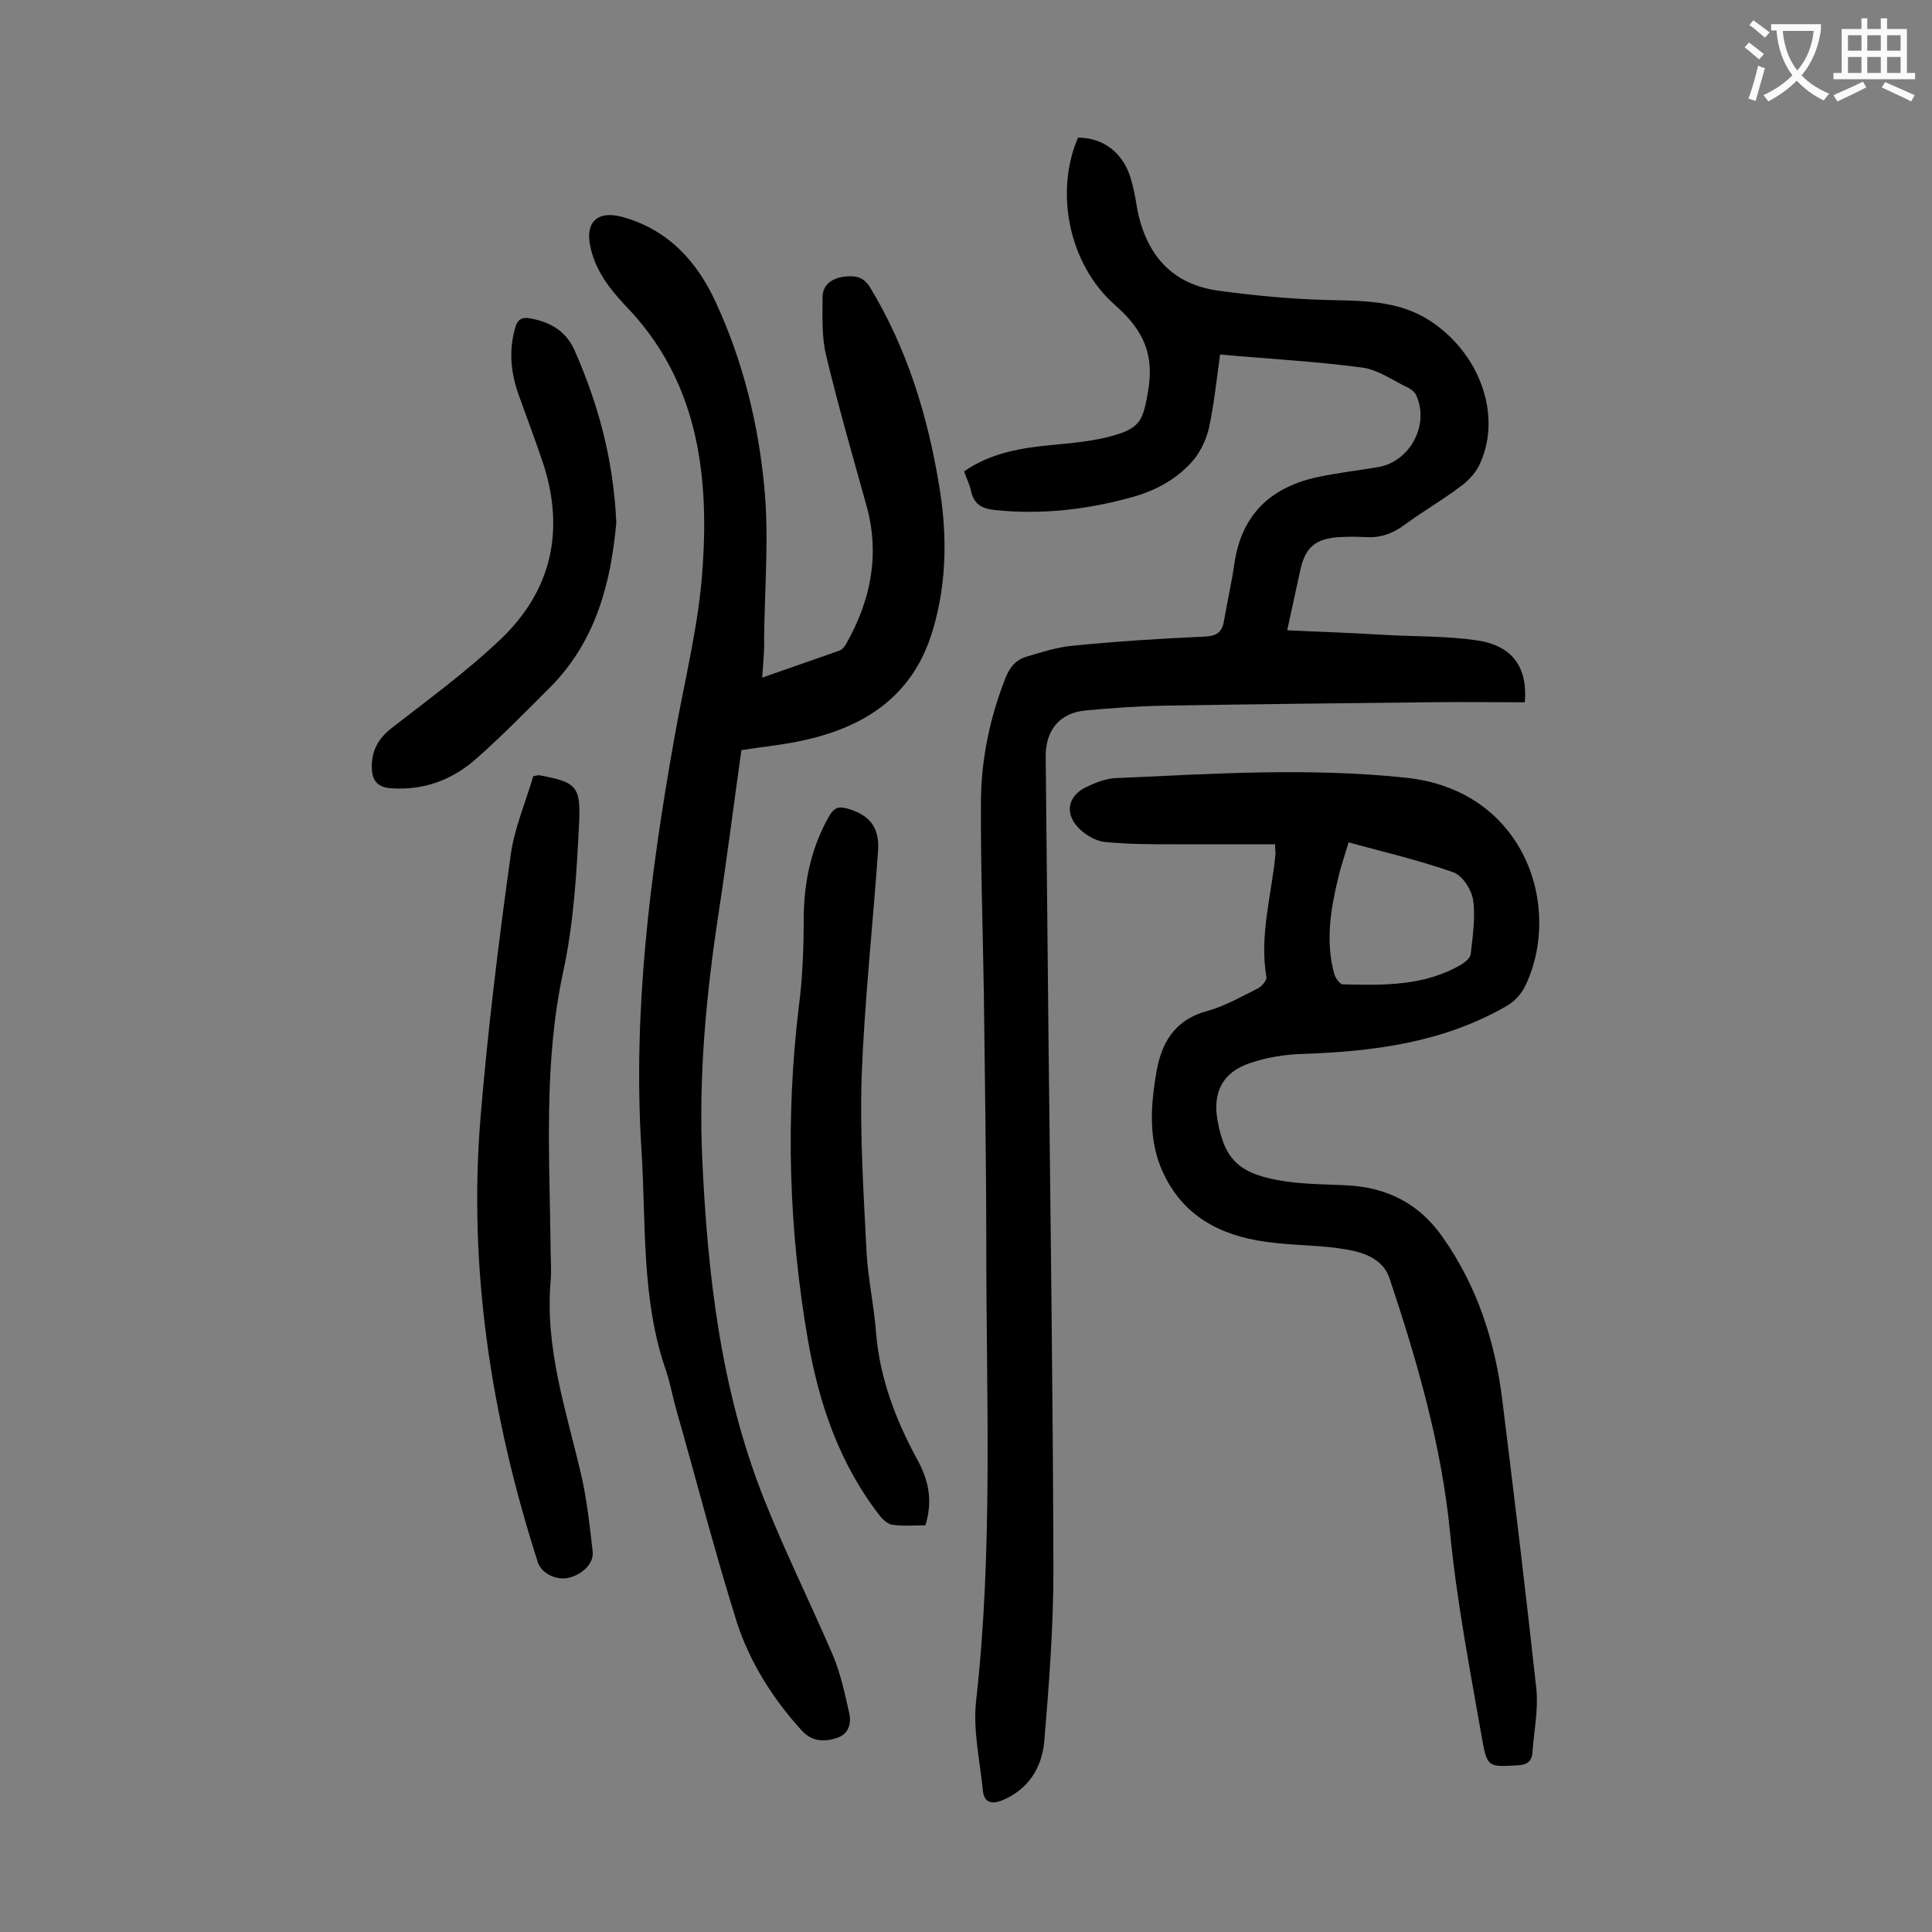 <svg enable-background="new 0 0 400 400" viewBox="0 0 400 400" xmlns="http://www.w3.org/2000/svg"><rect x="0" y="0" width="400" height="400" fill="#808080" stroke="none"/><g fill="#000001"><path d="m252.6 73.4c-.8 5.9-1.3 10.6-2.3 15.2-.5 2.2-1.6 4.6-3 6.4-3.3 4-7.8 6.5-12.8 7.9-9.3 2.6-18.8 3.7-28.5 2.7-2.9-.3-4.4-1.3-5-4.1-.3-1.3-.9-2.5-1.4-3.9 5.6-3.9 12-4.9 18.5-5.5 4.3-.4 8.6-.8 12.7-2 5.5-1.6 5.9-3.5 6.9-9.1 1.3-7.6-.9-12.6-6.8-17.8-9.8-8.6-12.5-23.7-7.7-34.7 5.2 0 9.3 3.1 10.9 8.4.6 2 1 4.1 1.3 6.1 1.8 9.6 7.1 15.9 17 17.2 7.3 1 14.7 1.7 22.1 1.9s14.8 0 21.4 4.2c10.3 6.6 15.1 19.4 10.6 29.5-.8 1.9-2.4 3.7-4.1 4.9-3.8 2.9-7.9 5.2-11.8 8.1-2.5 1.8-5 2.6-8 2.4-1.8-.1-3.5-.1-5.3 0-4.9.3-7.1 2.1-8.1 6.9-.9 4-1.7 7.9-2.7 12.4 7.4.3 14.3.6 21.2 1 6.1.3 12.2.2 18.2 1.1 7.2 1.1 10.4 5.5 9.8 12.8-6.7 0-13.6-.1-20.4 0-18.1.2-36.3.4-54.4.7-5.4.1-10.8.5-16.2 1-5.3.5-8.3 4.1-8.2 9.7.2 20 .4 40 .6 60 .4 36 .9 72.1 1 108.1 0 11.9-.9 23.8-1.9 35.7-.5 5.3-3.2 9.8-8.6 12.1-2.2.9-3.8.6-4.1-1.9-.6-6.2-2.1-12.6-1.4-18.7 3.5-31.2 2.1-62.5 2.1-93.8 0-17.5-.3-34.9-.5-52.4-.2-13.5-.7-26.9-.6-40.4.1-8.6 1.9-17.1 5.1-25.2.9-2.3 2.3-3.8 4.5-4.4 3.1-.9 6.1-1.9 9.3-2.2 9.1-.9 18.3-1.5 27.4-1.9 2.5-.1 3.6-.9 4-3.2.7-4 1.6-8 2.2-12.1 1.5-10 7.5-15.6 17.1-17.7 4.2-.9 8.5-1.4 12.7-2.1 6.6-1.2 10.6-8.8 7.8-14.9-.3-.6-1-1.2-1.6-1.5-3.2-1.5-6.3-3.8-9.6-4.2-9.7-1.3-19.5-1.8-29.4-2.7z"/><path d="m157.8 140.3c5.7-2 10.9-3.8 16-5.6.6-.2 1.2-1 1.5-1.6 5-8.9 6.9-18.3 4.1-28.4-2.9-10.4-5.9-20.8-8.4-31.3-.9-3.8-.7-7.9-.7-11.8 0-2.6 1.8-3.9 4.3-4.3 2.3-.3 4.2-.1 5.6 2.3 7.6 12.6 11.8 26.3 14.2 40.7 1.7 10 1.7 20-1.2 29.9-3.9 13.5-13.6 20.1-26.5 23-4.3 1-8.7 1.4-13.2 2.1-1.6 11.3-3 22.5-4.7 33.6-2.6 17-4.2 34-3.4 51.2 1.1 23.8 3.8 47.4 12.6 69.8 4.4 11.1 9.7 21.8 14.4 32.7 1.6 3.8 2.5 7.9 3.4 12 .5 2.1 0 4.4-2.5 5.2-2.6.9-5.2.8-7.3-1.5-5.9-6.5-10.7-14-13.4-22.3-4.6-14.6-8.4-29.5-12.6-44.2-.7-2.5-1.2-5.2-2-7.7-5.3-15-4.2-30.7-5.2-46.2-1.8-28.6 1.8-56.9 6.8-85 2.1-12 5.2-23.9 5.9-35.9 1.3-19.5-1.3-38.5-15.9-53.6-3.3-3.5-6.2-7.2-7.3-12-1.3-5.3 1.3-7.9 6.5-6.5 9.5 2.6 15.5 9.2 19.4 17.7 5.7 12.3 8.9 25.5 10.1 38.9.9 10.2 0 20.5-.1 30.7.1 2.5-.2 5-.4 8.1z"/><path d="m264 174.8c-7.1 0-14 0-20.9 0-4.8 0-9.7 0-14.5-.5-1.7-.2-3.6-1.3-4.9-2.5-3.4-3.1-2.8-7 1.3-8.9 1.9-.9 3.9-1.7 6-1.8 20-.9 39.9-2.2 59.9-.1 24.8 2.5 32.7 26.8 24.9 43.1-.8 1.7-2.3 3.3-3.9 4.2-13 7.5-27.4 9.4-42.1 9.9-3.7.1-7.5.7-11 1.9-5.7 1.9-7.8 6.1-6.7 12 1.5 8.2 4.6 11.1 14.1 12.5 4.1.6 8.4.6 12.5.8 8.5.4 15.2 3.8 20.1 10.9 7 10 10.7 21.3 12.2 33.3 2.5 20.1 4.9 40.1 7.1 60.2.4 4.2-.5 8.6-.8 12.8-.1 2-1 2.8-3.2 2.9-5.7.3-6.2.5-7.2-5.2-2.5-14.3-5.3-28.7-6.7-43.2-1.8-18.1-6.8-35.3-12.5-52.4-1.3-4-5.3-5.4-8.9-6-5-.9-10.1-.8-15.1-1.4-9.4-1-17.6-4.4-22.3-13.3-3.6-6.8-3.3-14-2.1-21.3 1-6.6 3.7-11.5 10.7-13.4 3.6-1 6.9-2.9 10.3-4.6.9-.4 2-1.7 1.9-2.4-1.5-8.7 1.1-17.1 1.9-25.7-.1-.5-.1-1.1-.1-1.8zm15.2-.4c-.8 2.8-1.6 5-2.1 7.2-1.6 6.6-2.7 13.2-.9 19.9.2.9 1.2 2.3 1.8 2.3 8.5.2 17 .4 24.7-4.2.8-.5 1.7-1.3 1.8-2.1.4-3.7 1-7.5.5-11.1-.3-2.2-2.2-5.1-4.1-5.8-7.1-2.5-14.4-4.2-21.7-6.2z"/><path d="m110.4 160.7c1-.2 1.1-.2 1.2-.2 7.5 1.4 8.7 2.1 8.3 9.8-.5 10.3-1.1 20.8-3.3 30.9-4.1 19.1-2.8 38.2-2.6 57.4 0 2.2.2 4.4 0 6.6-1.2 13.9 3.2 26.8 6.3 40 1.2 5.2 1.8 10.7 2.4 16 .3 2.5-2.1 4.8-5.1 5.5-2.6.5-5.6-1-6.3-3.4-9.6-30-14.4-60.6-11.8-92.1 1.5-18 3.7-36 6.2-53.9.7-5.6 3.1-11.1 4.7-16.6z"/><path d="m191.6 315.8c-2.2 0-4.5.2-6.8-.1-.9-.1-1.9-1-2.5-1.7-8.4-10.7-12.7-23.2-15-36.4-4-23-4.7-46.1-1.9-69.3.8-6.1 1-12.3 1-18.5.1-7.5 1.6-14.4 5.3-20.9 1-1.7 2-2 3.7-1.5 4.6 1.3 6.7 3.8 6.4 8.7-1.1 15.5-2.8 31.1-3.4 46.6-.4 12.1.4 24.3 1 36.4.3 5.7 1.6 11.4 2 17.1.8 9.2 4 17.6 8.3 25.6 2.9 5.1 3.3 9.3 1.9 14z"/><path d="m127.6 108.2c-1.1 12.2-4.1 24.5-13.8 34.2-4.9 4.9-9.8 9.9-15 14.5-5 4.5-10.9 6.8-17.9 6.3-2.7-.2-3.8-1.6-3.9-3.9-.2-3.5 1.1-6.2 4-8.5 7.7-6 15.7-11.8 22.8-18.6 10.3-9.9 13.1-22.1 8.8-35.8-1.6-4.9-3.5-9.8-5.2-14.6-1.6-4.5-2.1-9-.8-13.7.5-2 1.4-2.6 3.6-2.1 4 .8 7 2.7 8.7 6.4 4.9 11.1 8.1 22.6 8.7 35.8z"/></g><path d="m362.1 8.8c1.1.8 2.1 1.6 3.1 2.4l-1 1.1c-1.3-1.1-2.3-2-3-2.5zm1.9 4.8c.5.2.9.4 1.4.5-.6 2.3-1.3 4.5-1.9 6.8l-1.5-.5c.8-2.1 1.4-4.3 2-6.8zm-1-9.4c1.3.9 2.4 1.8 3.4 2.5l-1 1.1c-1.4-1.2-2.4-2.1-3.2-2.6zm3.7 2.2v-1.4h10.3v1.2c-.5 3.6-1.8 6.8-4 9.4 1.5 1.6 3.4 2.8 5.7 3.8-.3.4-.7.8-1.1 1.4-2.3-1.1-4.1-2.5-5.6-4.1-1.6 1.6-3.6 3.1-5.9 4.3-.3-.5-.7-.9-1-1.3 2.4-1.1 4.4-2.5 6-4.1-1.9-2.5-3-5.6-3.3-9.3h-1.1zm8.8 0h-6.4c.3 3.3 1.3 6 3 8.2 2-2.3 3.1-5.1 3.4-8.2z" fill="#fafafb"/><path d="m385.3 3.8h1.3v2.2h2.8v-2.2h1.3v2.2h4.1v9.1h1.7v1.3h-16.9v-1.3h1.7v-9.1h4.1v-2.2zm.4 13.1.7 1.2c-1.8.9-3.8 1.9-6 2.9-.2-.4-.5-.8-.8-1.3 2.3-1 4.3-1.9 6.1-2.8zm-3.1-6.4h2.8v-3.2h-2.8zm0 4.6h2.8v-3.3h-2.8zm4-4.6h2.8v-3.2h-2.8zm0 4.6h2.8v-3.3h-2.8zm3.7 1.9c2.1.9 4.1 1.8 6.1 2.7l-.7 1.3c-2.2-1.1-4.2-2-6.1-2.9zm3.2-9.7h-2.8v3.2h2.8zm-2.8 7.8h2.8v-3.3h-2.8z" fill="#fafafb"/></svg>